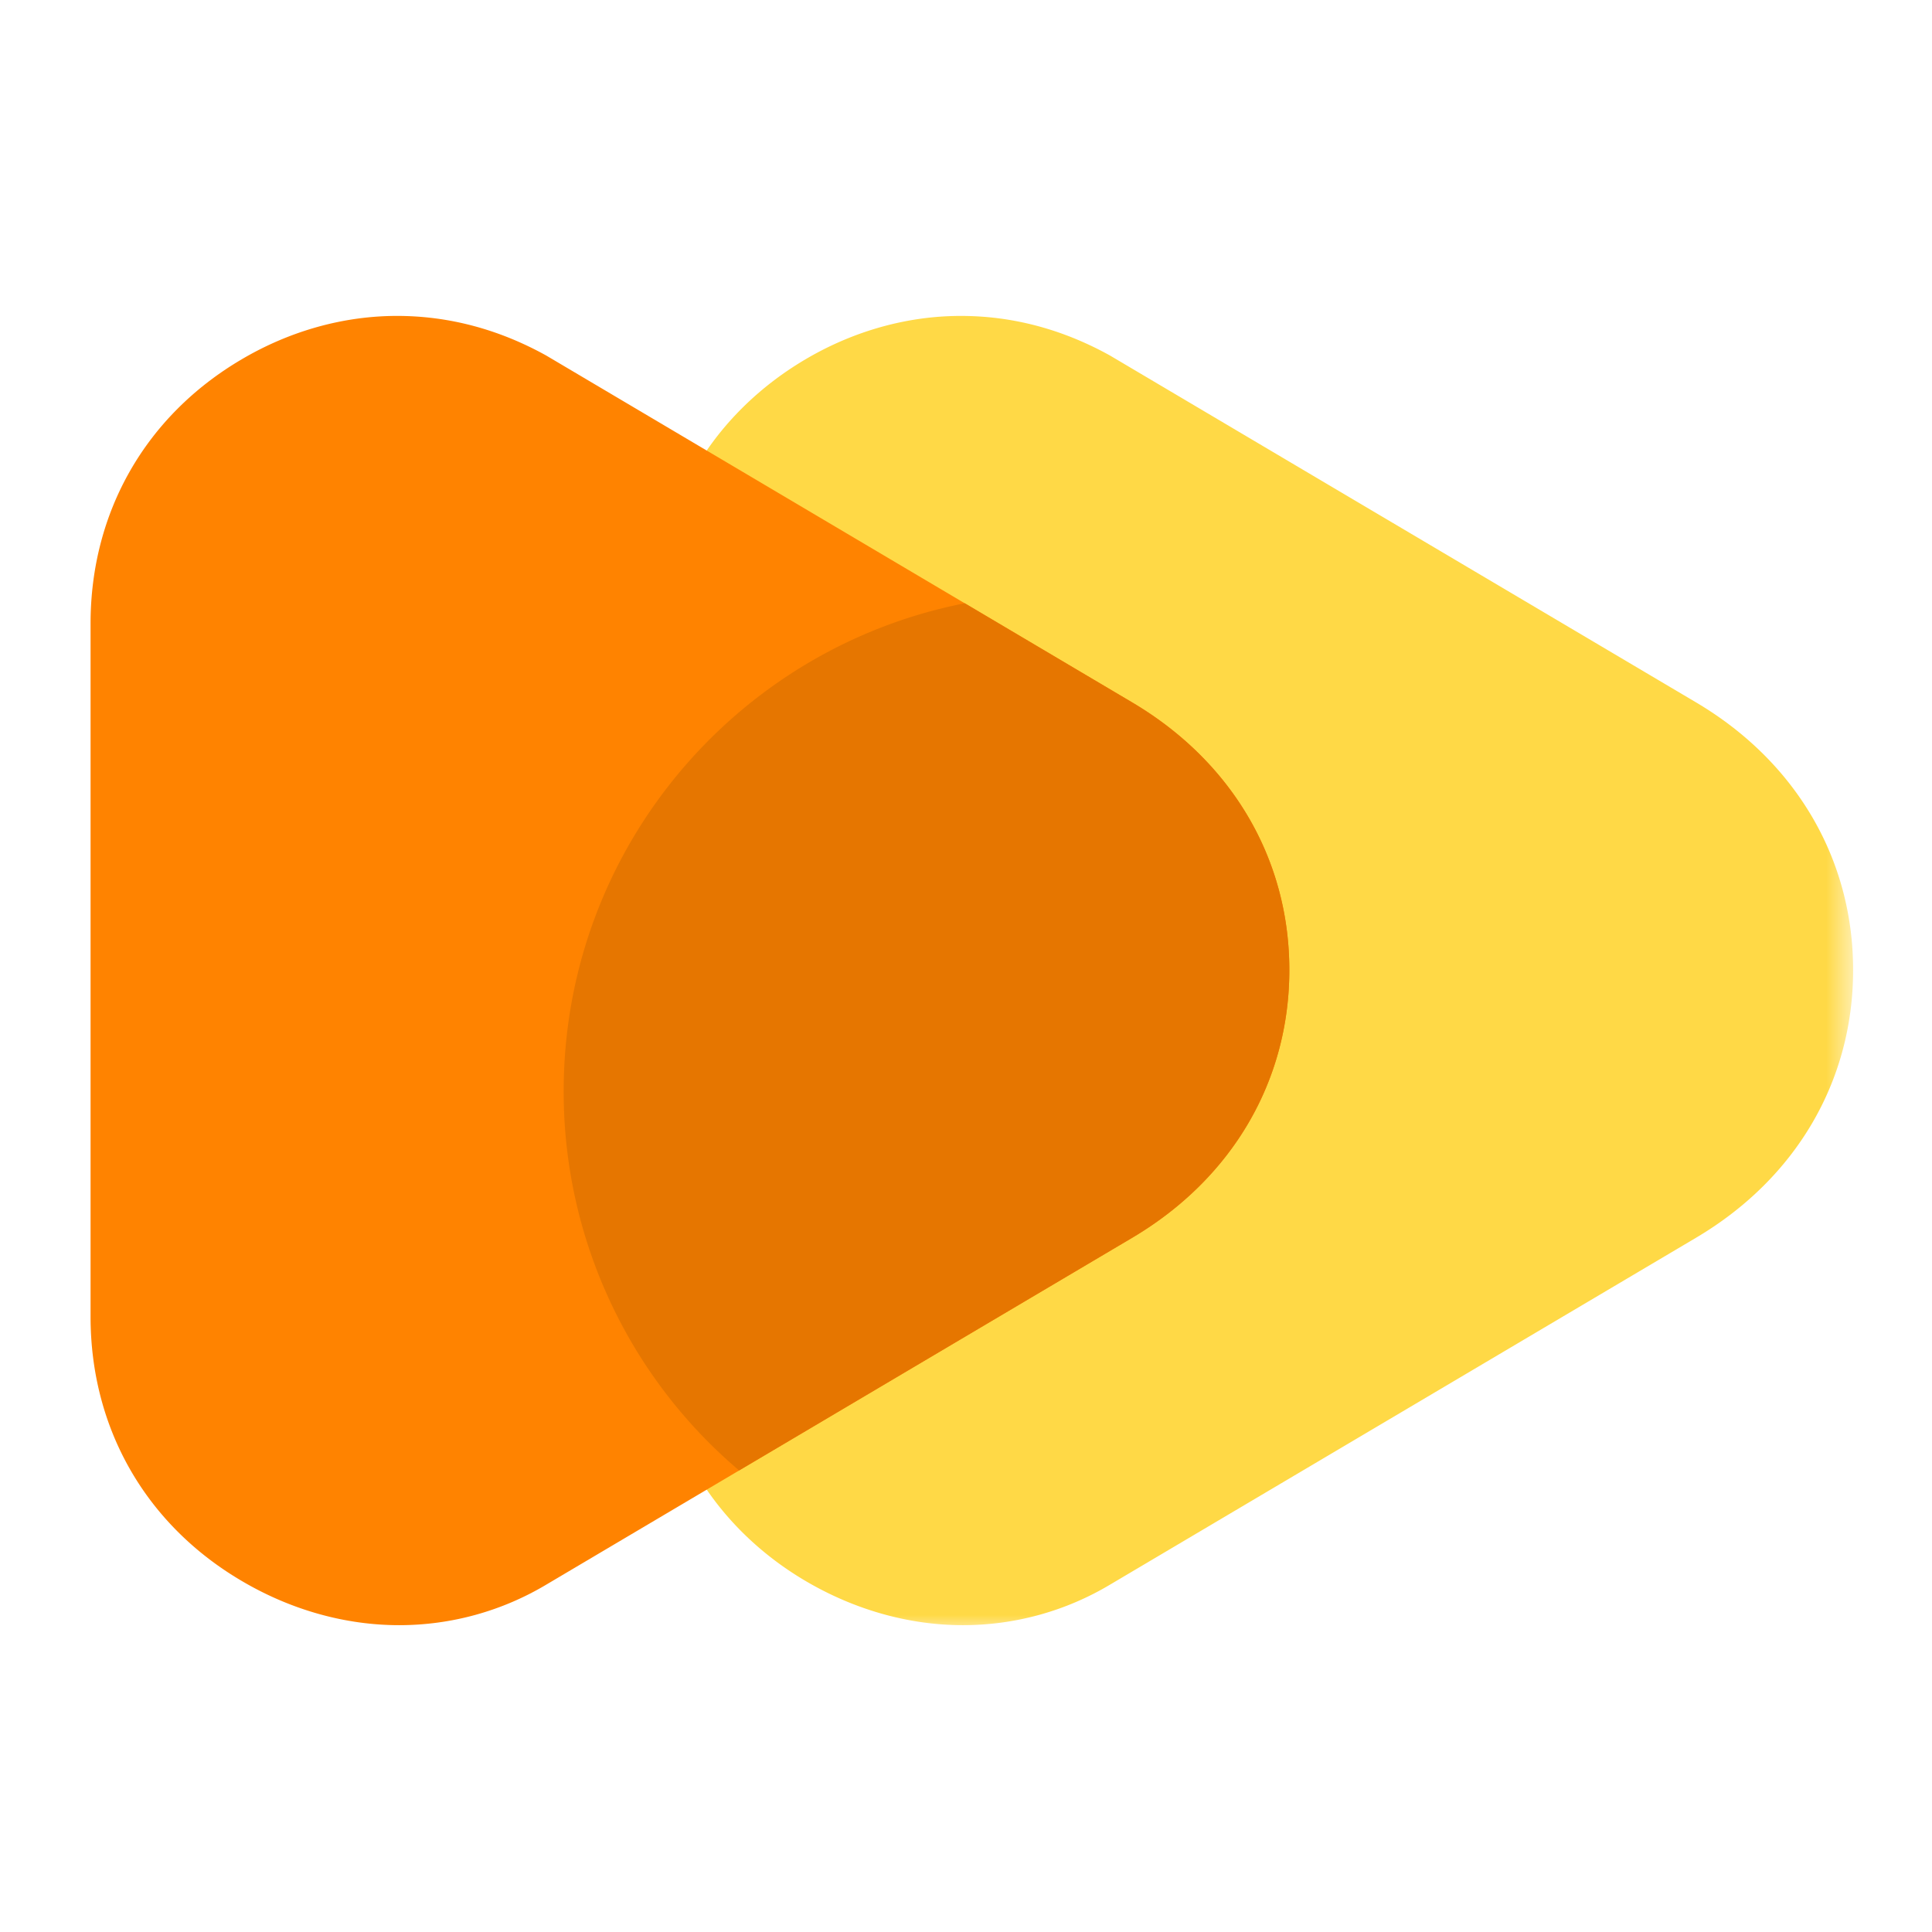 <svg xmlns="http://www.w3.org/2000/svg" xmlns:xlink="http://www.w3.org/1999/xlink" viewBox="0 0 64 64">
    <defs>
        <path id="a" d="M0 0h39.387v44H0z"/>
    </defs>
    <g fill="none" fill-rule="evenodd">
        <g transform="translate(22 10)">
            <mask id="b" fill="#fff">
                <use xlink:href="#a"/>
            </mask>
            <path fill="#ffd946" d="M9.898 43.836c-1.78 0-3.582-.504-5.214-1.465-1.645-.969-2.97-2.328-3.829-3.941a1.02 1.02 0 0 1 .383-1.364l13.227-7.832c2.703-1.601 4.191-4.12 4.191-7.101 0-2.977-1.488-5.496-4.191-7.098L1.235 7.207a1.023 1.023 0 0 1-.38-1.367C1.711 4.23 3.04 2.87 4.684 1.902 6.28.961 8.059.465 9.828.465c1.711 0 3.371.441 4.942 1.312L34.188 13.27c3.304 1.957 5.199 5.187 5.199 8.863 0 3.68-1.895 6.91-5.2 8.867L14.794 42.48a9.5 9.5 0 0 1-4.895 1.356" mask="url(#b)"/>
        </g>
        <path fill="#ff8300" d="M13.223 53.836c-1.782 0-3.586-.504-5.215-1.465C4.824 50.5 3 47.31 3 43.617v-22.96c0-3.692 1.824-6.884 5.008-8.755 1.597-.941 3.375-1.437 5.144-1.437 1.711 0 3.371.441 4.942 1.312L37.508 23.27c3.304 1.957 5.203 5.187 5.203 8.863 0 3.68-1.898 6.91-5.2 8.867L18.118 52.48a9.5 9.5 0 0 1-4.894 1.356"/>
        <path fill="#e67600" d="m31.96 19.984 5.548 3.286c3.304 1.957 5.203 5.187 5.203 8.863 0 3.68-1.898 6.91-5.2 8.867l-13.027 7.71a16.44 16.44 0 0 1-5.812-12.558c0-8.007 5.715-14.683 13.289-16.168"/>
    </g>
</svg>
